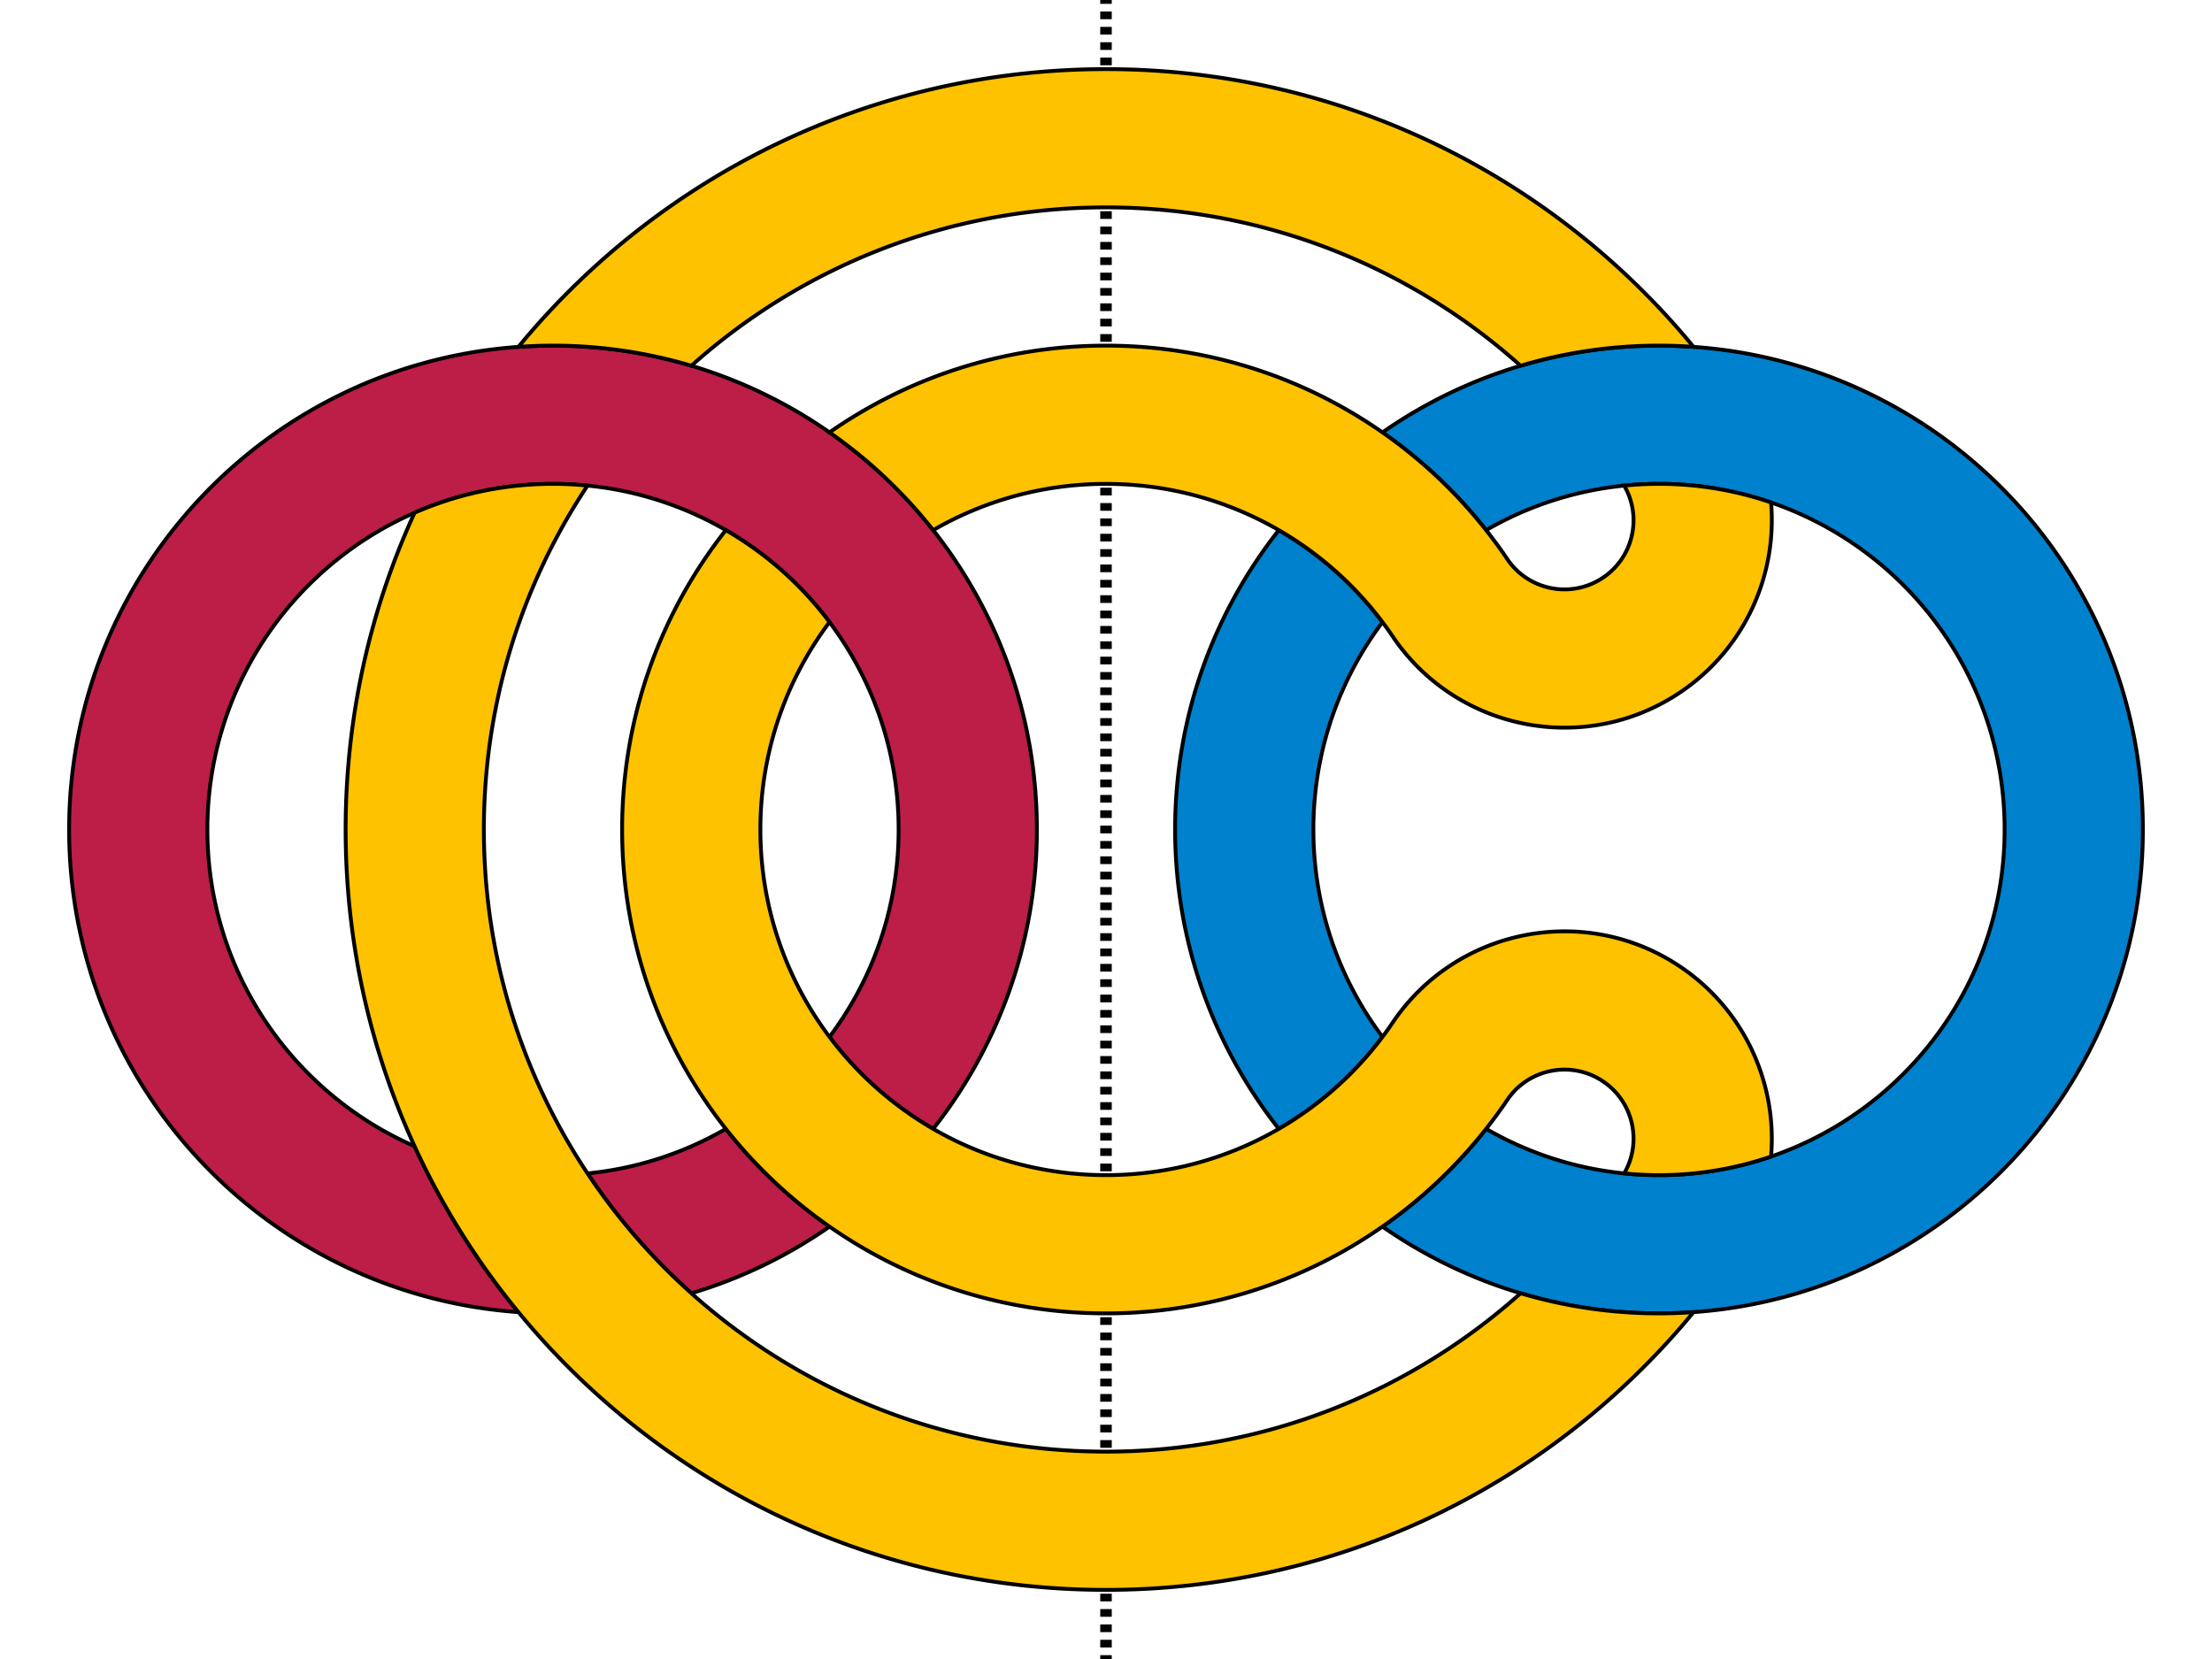 <svg xmlns="http://www.w3.org/2000/svg" width="576" height="432"><g fill="none" stroke="#000" stroke-width="3"><path d="M288 0v1"/><path stroke-dasharray="2,2" d="M288 3v427"/><path d="M288 431v1"/></g><path fill="none" d="M107.959 133.514C76.197 147.412 54 179.111 54 216s22.196 68.588 53.959 82.486C96.435 273.373 90.001 245.439 90.001 216s6.434-57.373 17.958-82.486zm309.489 148.088c-8.242-5.56-19.43-3.385-24.988 4.857l.023-.011a126.817 126.817 0 0 1-5.497 7.5 89.432 89.432 0 0 0 35.948 11.599c4.72-8.12 2.414-18.616-5.486-23.945zM288.001 90c26.772 0 51.586 8.359 71.997 22.597a125.494 125.494 0 0 1 35.969-17.359C367.309 69.599 329.48 54 288.001 54c-41.48 0-79.312 15.597-107.97 41.237A125.465 125.465 0 0 1 216 112.595C236.411 98.357 261.228 90 288.001 90z"/><path fill="none" d="M437.578 180.245c-24.725 16.677-58.287 10.153-74.964-14.572l.007-.007a91.36 91.36 0 0 0-2.624-3.666C348.698 177.042 342 195.739 342 216c0 20.262 6.697 38.958 17.996 54a91.342 91.342 0 0 0 2.634-3.68l-.017.008c16.678-24.725 50.24-31.249 74.965-14.572 16.827 11.351 25.213 30.521 23.603 49.404C496.563 289.039 522 255.492 522 216c0-39.491-25.438-73.039-60.819-85.16 1.61 18.883-6.776 38.055-23.603 49.405zM162.001 216c0-29.433 10.093-56.506 27.005-77.953a89.422 89.422 0 0 0-36.011-11.601C135.944 152.1 126.001 182.887 126.001 216s9.943 63.899 26.995 89.554a89.397 89.397 0 0 0 36.01-11.601c-16.912-21.446-27.005-48.52-27.005-77.953zm126 126c-26.773 0-51.59-8.357-72-22.595a125.502 125.502 0 0 1-35.969 17.357c28.658 25.64 66.49 41.237 107.97 41.237 41.479 0 79.307-15.6 107.965-41.238a125.478 125.478 0 0 1-35.969-17.358C339.588 333.641 314.773 342 288.001 342z"/><path fill="none" d="M392.469 145.533l-.011.009c5.56 8.242 16.747 10.416 24.988 4.857 7.902-5.33 10.207-15.826 5.486-23.946a89.398 89.398 0 0 0-35.947 11.6 126.168 126.168 0 0 1 5.484 7.48zm-149.473-7.486C259.907 159.494 270 186.567 270 216s-10.093 56.507-27.005 77.953C256.234 301.613 271.604 306 288 306s31.765-4.388 45.003-12.048C316.093 272.506 306 245.432 306 216c0-29.432 10.093-56.506 27.005-77.953C319.766 130.388 304.396 126 288.001 126c-16.396 0-31.766 4.387-45.005 12.047zM216 161.995c-11.301 15.043-18 33.741-18 54.005s6.699 38.962 18 54.005c11.301-15.043 18-33.741 18-54.005s-6.698-38.962-18-54.005z"/><g fill="#BC1E47" stroke="#000"><path d="M189.006 293.953a89.422 89.422 0 0 1-36.01 11.601 162.8 162.8 0 0 0 27.036 31.209 125.49 125.49 0 0 0 35.969-17.357 126.729 126.729 0 0 1-26.995-25.453z"/><path d="M242.996 138.047a126.723 126.723 0 0 0-26.995-25.452 125.478 125.478 0 0 0-35.969-17.358A125.992 125.992 0 0 0 144 90c-3.028 0-6.029.114-9.003.324C69.612 94.941 18 149.44 18 216s51.611 121.059 116.997 125.677a198.12 198.12 0 0 1-27.038-43.19C76.197 284.588 54 252.889 54 216s22.196-68.588 53.959-82.486C118.995 128.685 131.184 126 144 126c3.036 0 6.036.153 8.995.446a89.407 89.407 0 0 1 36.011 11.601 90.441 90.441 0 0 1 26.995 23.948c11.301 15.043 18 33.741 18 54.005s-6.699 38.962-18 54.005a90.414 90.414 0 0 0 26.995 23.948C259.907 272.507 270 245.433 270 216s-10.093-56.506-27.004-77.953z"/></g><path d="M440.995 90.323A127.56 127.56 0 0 0 432 90a126 126 0 0 0-36.034 5.238 125.507 125.507 0 0 0-35.969 17.359 126.707 126.707 0 0 1 26.988 25.456 89.434 89.434 0 0 1 35.947-11.6A90.9 90.9 0 0 1 432 126a89.882 89.882 0 0 1 29.181 4.84C496.563 142.961 522 176.509 522 216c0 39.492-25.438 73.039-60.819 85.16A89.877 89.877 0 0 1 432 306c-3.061 0-6.085-.154-9.066-.453a89.411 89.411 0 0 1-35.948-11.599 126.678 126.678 0 0 1-26.988 25.455 125.465 125.465 0 0 0 35.969 17.358A125.954 125.954 0 0 0 432 342c3.024 0 6.021-.113 8.992-.323C506.383 337.065 558 282.563 558 216c0-66.563-51.616-121.064-117.005-125.677zm-107.99 47.724C316.094 159.494 306 186.568 306 216c0 29.432 10.093 56.506 27.004 77.952A90.443 90.443 0 0 0 359.996 270C348.698 254.958 342 236.262 342 216c0-20.261 6.697-38.958 17.996-54a90.444 90.444 0 0 0-26.991-23.953z" fill="#0081CD" stroke="#000"/><g fill="#FEC200" stroke="#000"><path d="M437.579 251.756c-24.725-16.677-58.287-10.152-74.965 14.572l.017-.008a91.342 91.342 0 0 1-2.634 3.68 90.43 90.43 0 0 1-26.992 23.952C319.766 301.612 304.396 306 288.001 306c-16.396 0-31.766-4.387-45.005-12.047a90.441 90.441 0 0 1-26.995-23.948c-11.301-15.043-18-33.741-18-54.005s6.699-38.962 18-54.005a90.427 90.427 0 0 0-26.995-23.948c-16.912 21.447-27.005 48.521-27.005 77.953s10.093 56.507 27.005 77.953a126.7 126.7 0 0 0 26.995 25.452c20.41 14.237 45.228 22.595 72 22.595s51.587-8.359 71.997-22.597a126.678 126.678 0 0 0 26.988-25.455 126.817 126.817 0 0 0 5.497-7.5l-.023.011c5.559-8.242 16.746-10.417 24.988-4.857 7.9 5.329 10.206 15.825 5.486 23.945 2.982.299 6.006.453 9.066.453a89.882 89.882 0 0 0 29.181-4.84c1.611-18.883-6.775-38.054-23.602-49.404z"/><path d="M395.966 336.762C367.308 362.4 329.48 378 288.001 378c-41.48 0-79.312-15.598-107.97-41.237a162.8 162.8 0 0 1-27.036-31.209C135.943 279.9 126 249.114 126 216c0-33.113 9.943-63.899 26.994-89.554A91.186 91.186 0 0 0 144 126c-12.817 0-25.005 2.685-36.041 7.514C96.435 158.627 90.001 186.561 90.001 216s6.434 57.373 17.958 82.486a198.072 198.072 0 0 0 27.038 43.19C171.311 385.835 226.366 414 288.001 414c61.632 0 116.678-28.167 152.992-72.323-2.971.21-5.968.323-8.992.323a126.003 126.003 0 0 1-36.035-5.238zm26.967-210.309c4.721 8.121 2.416 18.617-5.486 23.946-8.241 5.559-19.429 3.385-24.988-4.857l.011-.009a126.623 126.623 0 0 0-5.483-7.481 126.757 126.757 0 0 0-26.988-25.456C339.587 98.359 314.773 90 288.001 90c-26.773 0-51.59 8.357-72 22.595a126.723 126.723 0 0 1 26.995 25.452c13.239-7.66 28.609-12.047 45.005-12.047s31.765 4.388 45.004 12.047A90.442 90.442 0 0 1 359.996 162a90.649 90.649 0 0 1 2.624 3.666l-.007.007c16.677 24.725 50.239 31.249 74.964 14.572 16.827-11.35 25.213-30.521 23.604-49.405A89.877 89.877 0 0 0 432 126c-3.06 0-6.085.154-9.067.453z"/><path d="M180.031 95.237C208.689 69.597 246.521 54 288.001 54c41.479 0 79.308 15.599 107.965 41.238A126 126 0 0 1 432 90c3.024 0 6.022.113 8.994.323C404.681 46.167 349.633 18 288.001 18c-61.635 0-116.69 28.165-153.004 72.324 2.974-.21 5.976-.324 9.003-.324a125.98 125.98 0 0 1 36.031 5.237z"/></g></svg>